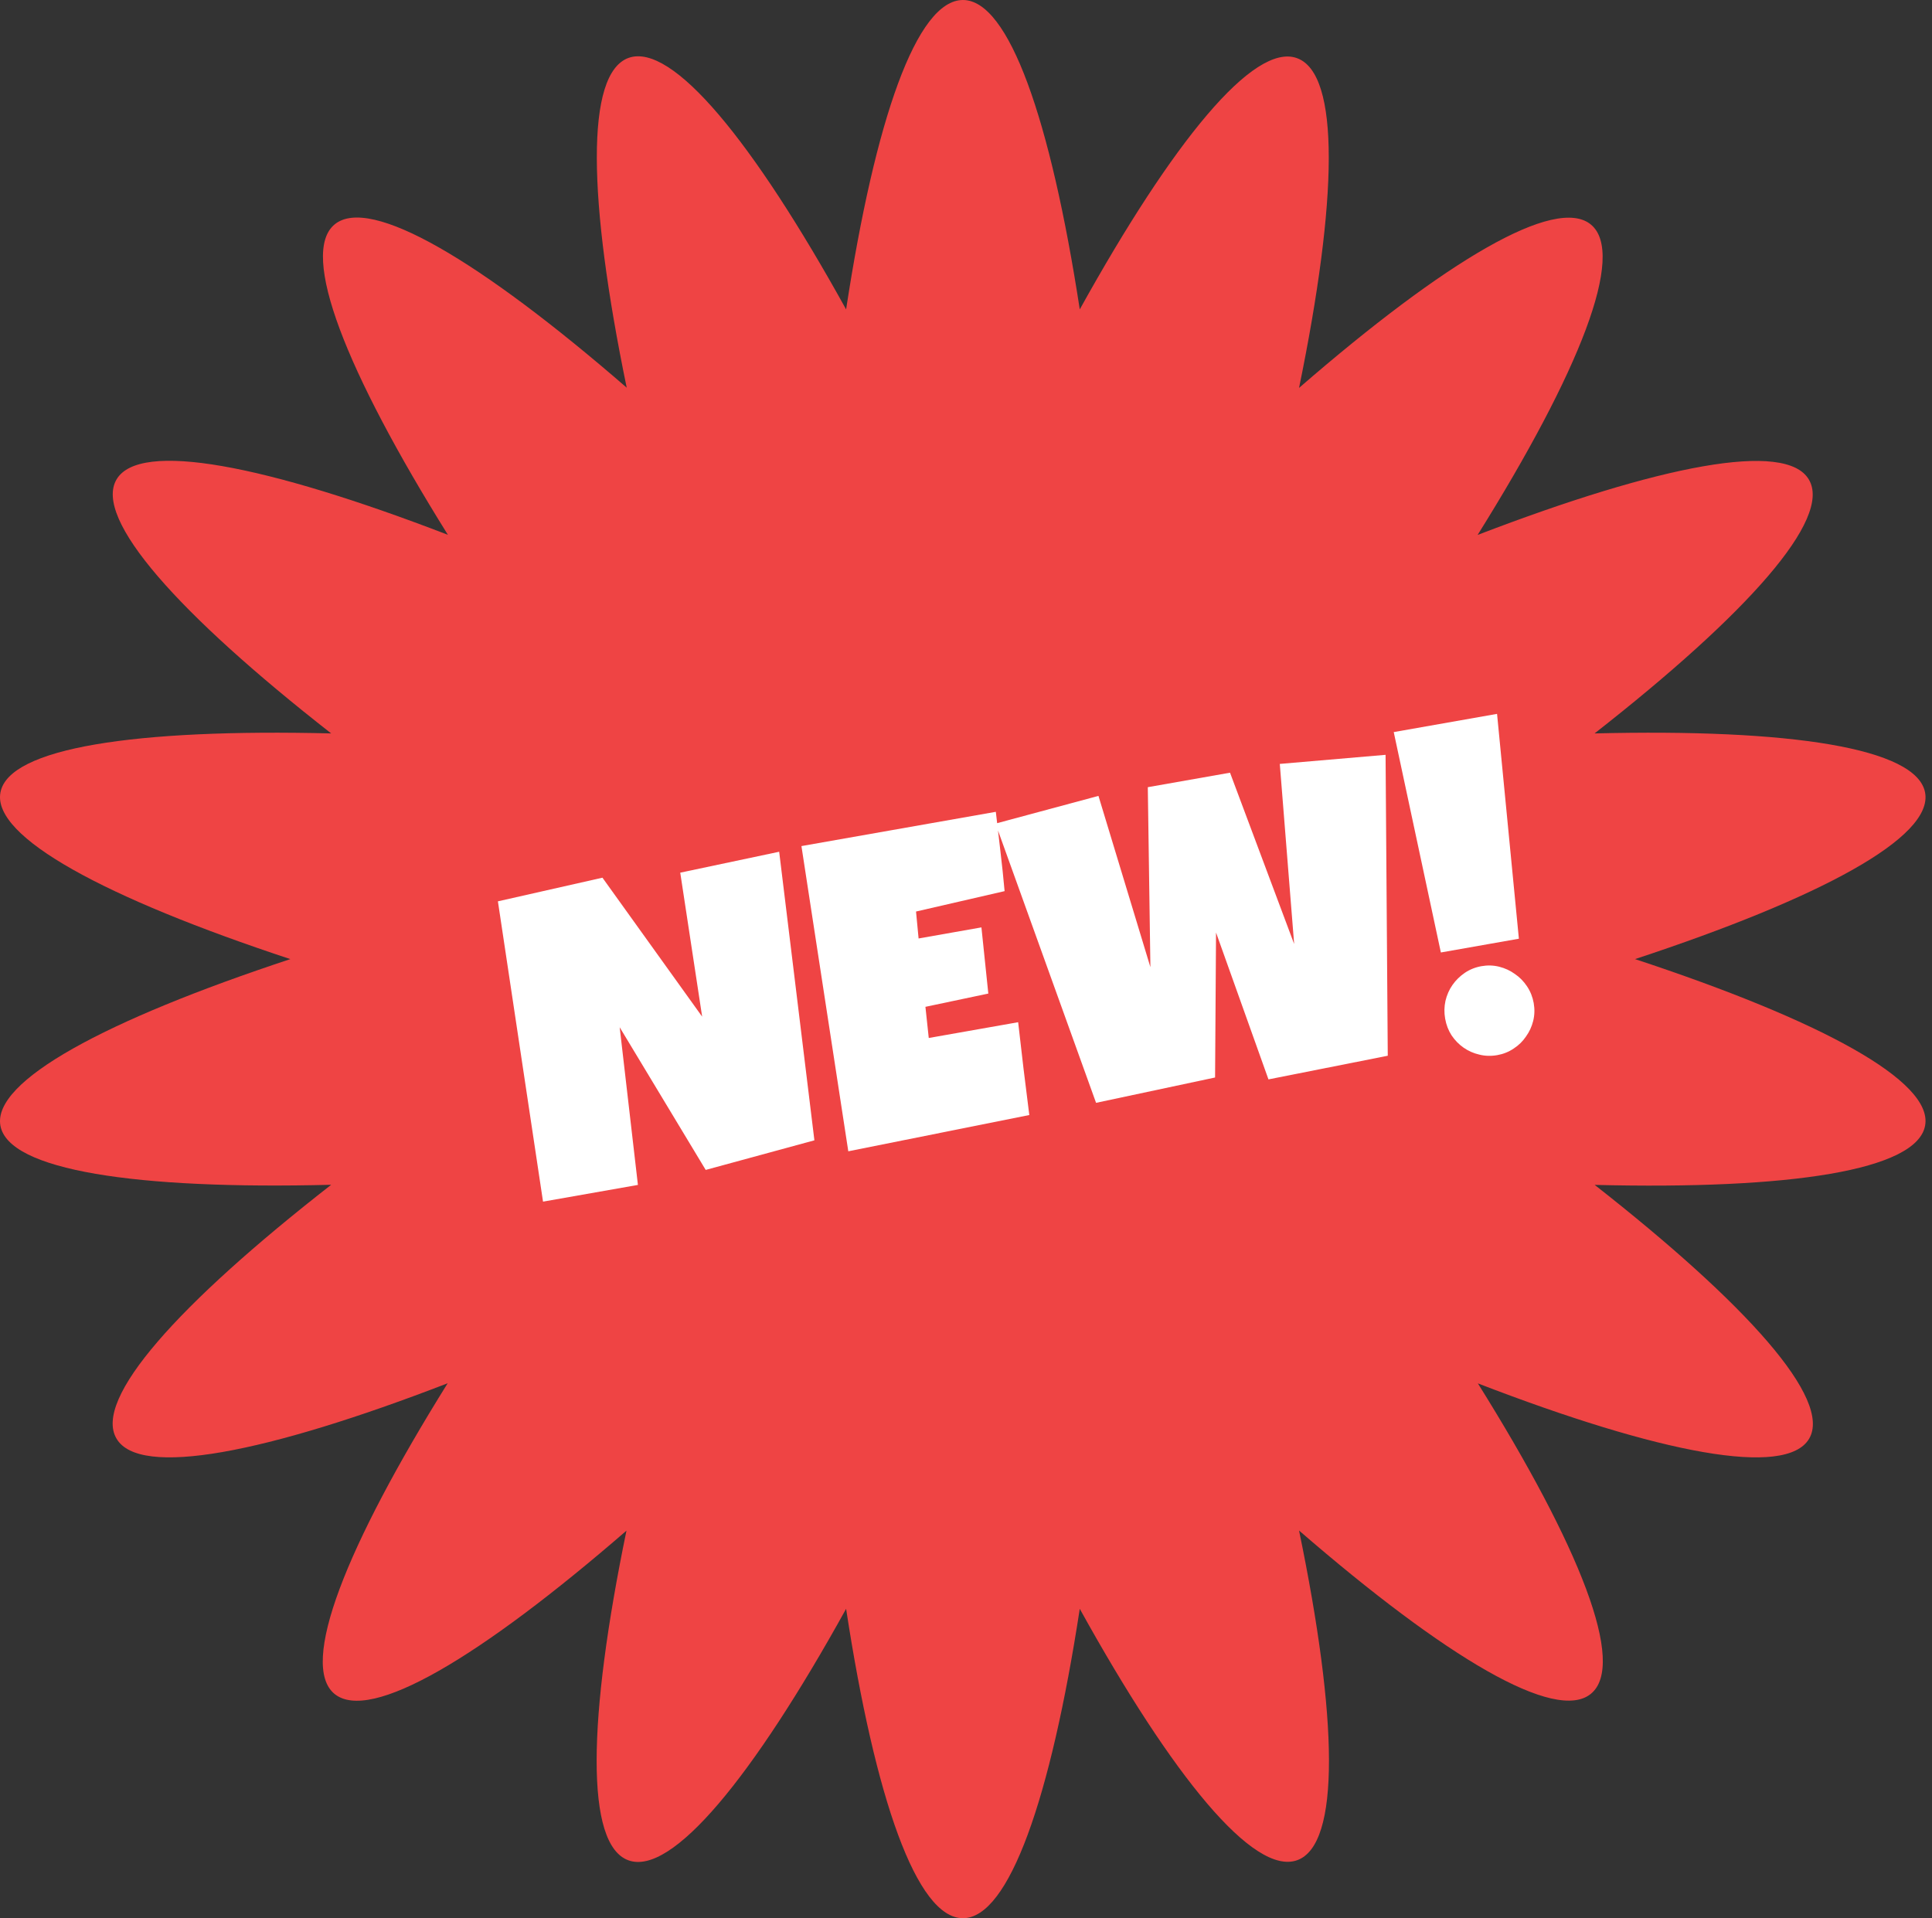 <svg width="141" height="140" viewBox="0 0 141 140" fill="none" xmlns="http://www.w3.org/2000/svg">
<rect x="0" y="0" width="141" height="140" fill="#333333" stroke="none"/>
<path fill-rule="evenodd" clip-rule="evenodd" d="M119.327 70C132.861 65.538 141.097 61.112 140.497 57.85C139.898 54.587 130.639 53.177 116.373 53.529C127.527 44.8 133.717 37.87 132.015 35.004C130.348 32.139 121.134 33.938 107.838 39.043C115.297 27.104 118.683 18.525 116.109 16.391C113.534 14.258 105.502 19.028 94.806 28.312C97.628 14.584 97.822 5.37 94.647 4.241C91.5 3.112 85.619 10.29 78.803 22.581C76.678 8.738 73.636 0 70.277 0C66.9 0 63.867 8.729 61.75 22.581C54.944 10.281 49.062 3.104 45.879 4.223C42.705 5.361 42.908 14.575 45.738 28.294C35.052 19.028 27.011 14.258 24.427 16.374C21.844 18.49 25.238 27.095 32.689 39.034C19.401 33.92 10.178 32.13 8.503 34.996C6.819 37.861 13 44.791 24.171 53.529C9.896 53.177 0.612 54.579 0.03 57.85C-0.561 61.095 7.674 65.538 21.191 70C7.674 74.462 -0.561 78.905 0.03 82.159C0.621 85.412 9.896 86.832 24.171 86.471C12.991 95.191 6.793 102.112 8.503 104.996C10.178 107.87 19.401 106.08 32.671 100.957C25.221 112.905 21.835 121.493 24.409 123.626C27.011 125.76 35.034 120.972 45.721 111.714C42.89 125.434 42.696 134.648 45.871 135.777C49.036 136.914 54.935 129.728 61.75 117.419C63.867 131.262 66.9 140 70.277 140C73.636 140 76.678 131.271 78.803 117.419C85.61 129.719 91.5 136.896 94.665 135.768C97.839 134.639 97.645 125.425 94.806 111.705C105.502 120.972 113.534 125.751 116.109 123.618C118.71 121.484 115.315 112.896 107.856 100.966C121.134 106.089 130.348 107.861 132.033 105.004C133.717 102.13 127.518 95.209 116.382 86.479C130.639 86.832 139.906 85.421 140.497 82.15C141.097 78.905 132.861 74.462 119.327 70Z" fill="#EF4444"/>
<path d="M56.865 62.165L59.436 83.226L51.503 85.386L45.225 74.974L46.556 86.481L39.631 87.701L36.338 65.784L43.967 64.058L51.244 74.199L49.645 63.692L56.865 62.165ZM72.677 59.25C72.786 60.225 72.897 61.189 73.013 62.142C73.128 63.094 73.229 64.06 73.317 65.039L66.853 66.528L67.04 68.494L71.626 67.685L72.129 72.515L67.539 73.483L67.782 75.757L71.598 75.084L74.306 74.606C74.443 75.746 74.575 76.881 74.7 78.011C74.834 79.13 74.974 80.253 75.12 81.38L61.91 84.027L58.49 61.751L72.677 59.25ZM101.121 55.091L101.281 77.053L92.574 78.779L88.748 68.062L88.678 78.641L79.992 80.49L72.654 60.11L80.167 58.088L83.958 70.588L83.768 57.453L89.769 56.395L94.449 68.897L93.401 55.754L101.121 55.091ZM109.257 52.102L110.85 68.512L105.156 69.516L101.717 53.431L109.257 52.102ZM111.932 73.208C112.011 73.659 111.998 74.095 111.893 74.516C111.787 74.936 111.611 75.316 111.364 75.656C111.129 76.004 110.831 76.295 110.47 76.528C110.111 76.771 109.711 76.931 109.27 77.009C108.819 77.088 108.383 77.076 107.962 76.97C107.543 76.874 107.159 76.704 106.809 76.459C106.471 76.223 106.181 75.925 105.938 75.566C105.705 75.205 105.548 74.799 105.469 74.347C105.391 73.906 105.399 73.471 105.493 73.042C105.596 72.611 105.767 72.227 106.003 71.889C106.248 71.539 106.55 71.243 106.909 70.999C107.268 70.756 107.674 70.595 108.125 70.515C108.566 70.438 108.997 70.451 109.418 70.557C109.838 70.663 110.218 70.839 110.558 71.086C110.906 71.321 111.203 71.623 111.448 71.992C111.692 72.361 111.854 72.767 111.932 73.208Z" fill="white"/>
</svg>
